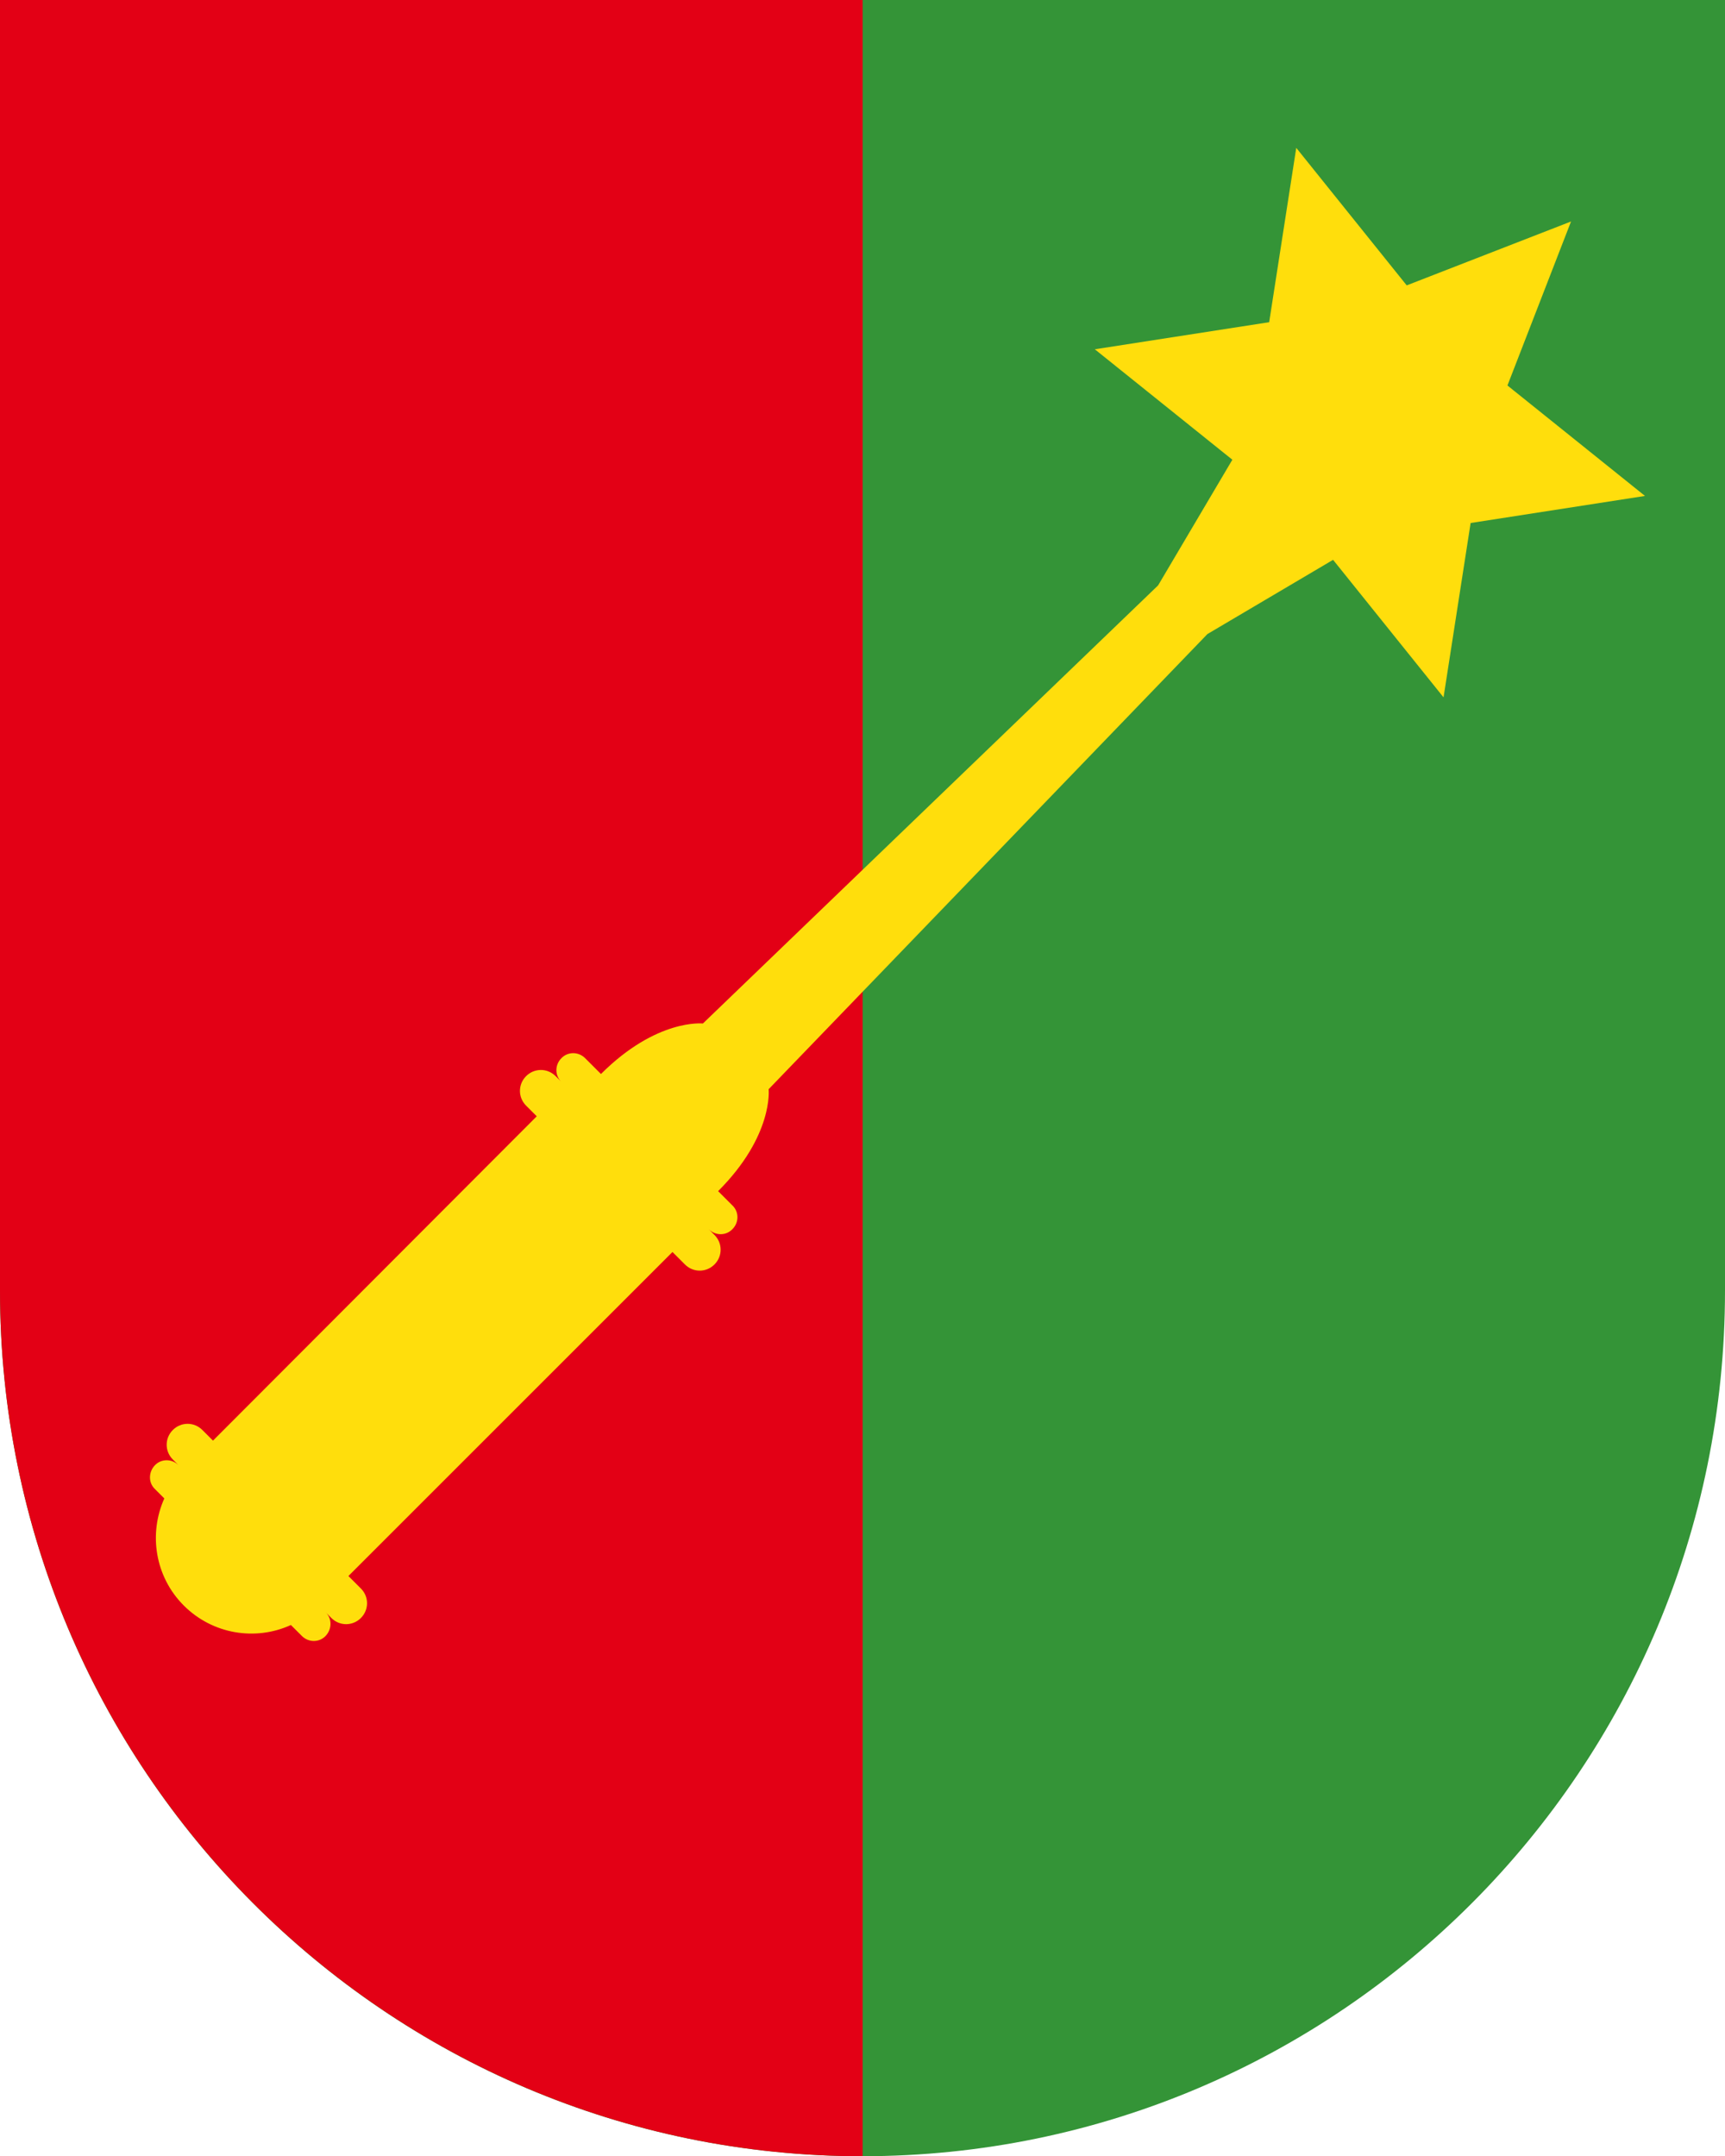 <?xml version="1.0" encoding="utf-8"?>
<!-- Generator: $$$/GeneralStr/196=Adobe Illustrator 27.6.0, SVG Export Plug-In . SVG Version: 6.00 Build 0)  -->
<svg version="1.1" id="Ebene_1" xmlns="http://www.w3.org/2000/svg" xmlns:xlink="http://www.w3.org/1999/xlink" x="0px" y="0px"
	 viewBox="0 0 56.69 70.87" style="enable-background:new 0 0 56.69 70.87;" xml:space="preserve">
<style type="text/css">
	.st0{fill:#349437;}
	.st1{fill:#E30015;}
	.st2{fill:#FFDE0C;}
</style>
<g>
	<path class="st0" d="M0,0l56.69,0v42.42c0,15.71-12.69,28.45-28.35,28.45S0,58.13,0,42.42L0,0z"/>
	<path class="st1" d="M28.35,70.87C12.69,70.87,0,58.13,0,42.42L0,0l28.35,0V70.87z"/>
	<path class="st2" d="M51.63,7.28l-5.4,2.1L42.6,4.86l-0.89,5.73l-5.73,0.89l4.52,3.63l-2.44,4.13L23.1,33.64
		c0,0-1.52-0.17-3.35,1.66l-0.52-0.52c-0.22-0.22-0.57-0.22-0.78,0l0,0c-0.22,0.22-0.22,0.57,0,0.78l-0.19-0.19
		c-0.27-0.27-0.7-0.27-0.97,0c-0.27,0.27-0.27,0.7,0,0.97l0.35,0.35L7,47.35L6.65,47c-0.27-0.27-0.7-0.27-0.97,0s-0.27,0.7,0,0.97
		l0.19,0.19c-0.22-0.22-0.57-0.22-0.78,0s-0.22,0.57,0,0.78l0.31,0.31c-0.52,1.16-0.31,2.57,0.64,3.52s2.36,1.17,3.52,0.64
		l0.36,0.36c0.22,0.22,0.57,0.22,0.78,0s0.22-0.57,0-0.78l0.19,0.19c0.27,0.27,0.7,0.27,0.97,0s0.27-0.7,0-0.97l-0.41-0.41
		L22.1,41.15l0.41,0.41c0.27,0.27,0.7,0.27,0.97,0c0.27-0.27,0.27-0.7,0-0.97l-0.19-0.19c0.22,0.22,0.57,0.22,0.78,0l0,0
		c0.22-0.22,0.22-0.57,0-0.78l-0.47-0.47c1.83-1.83,1.66-3.35,1.66-3.35l14.42-14.96l4.13-2.44l3.63,4.52l0.89-5.73l5.73-0.89
		l-4.52-3.63L51.63,7.28z M43.81,18.4L43.81,18.4L43.81,18.4L43.81,18.4z"/>
</g>
</svg>
